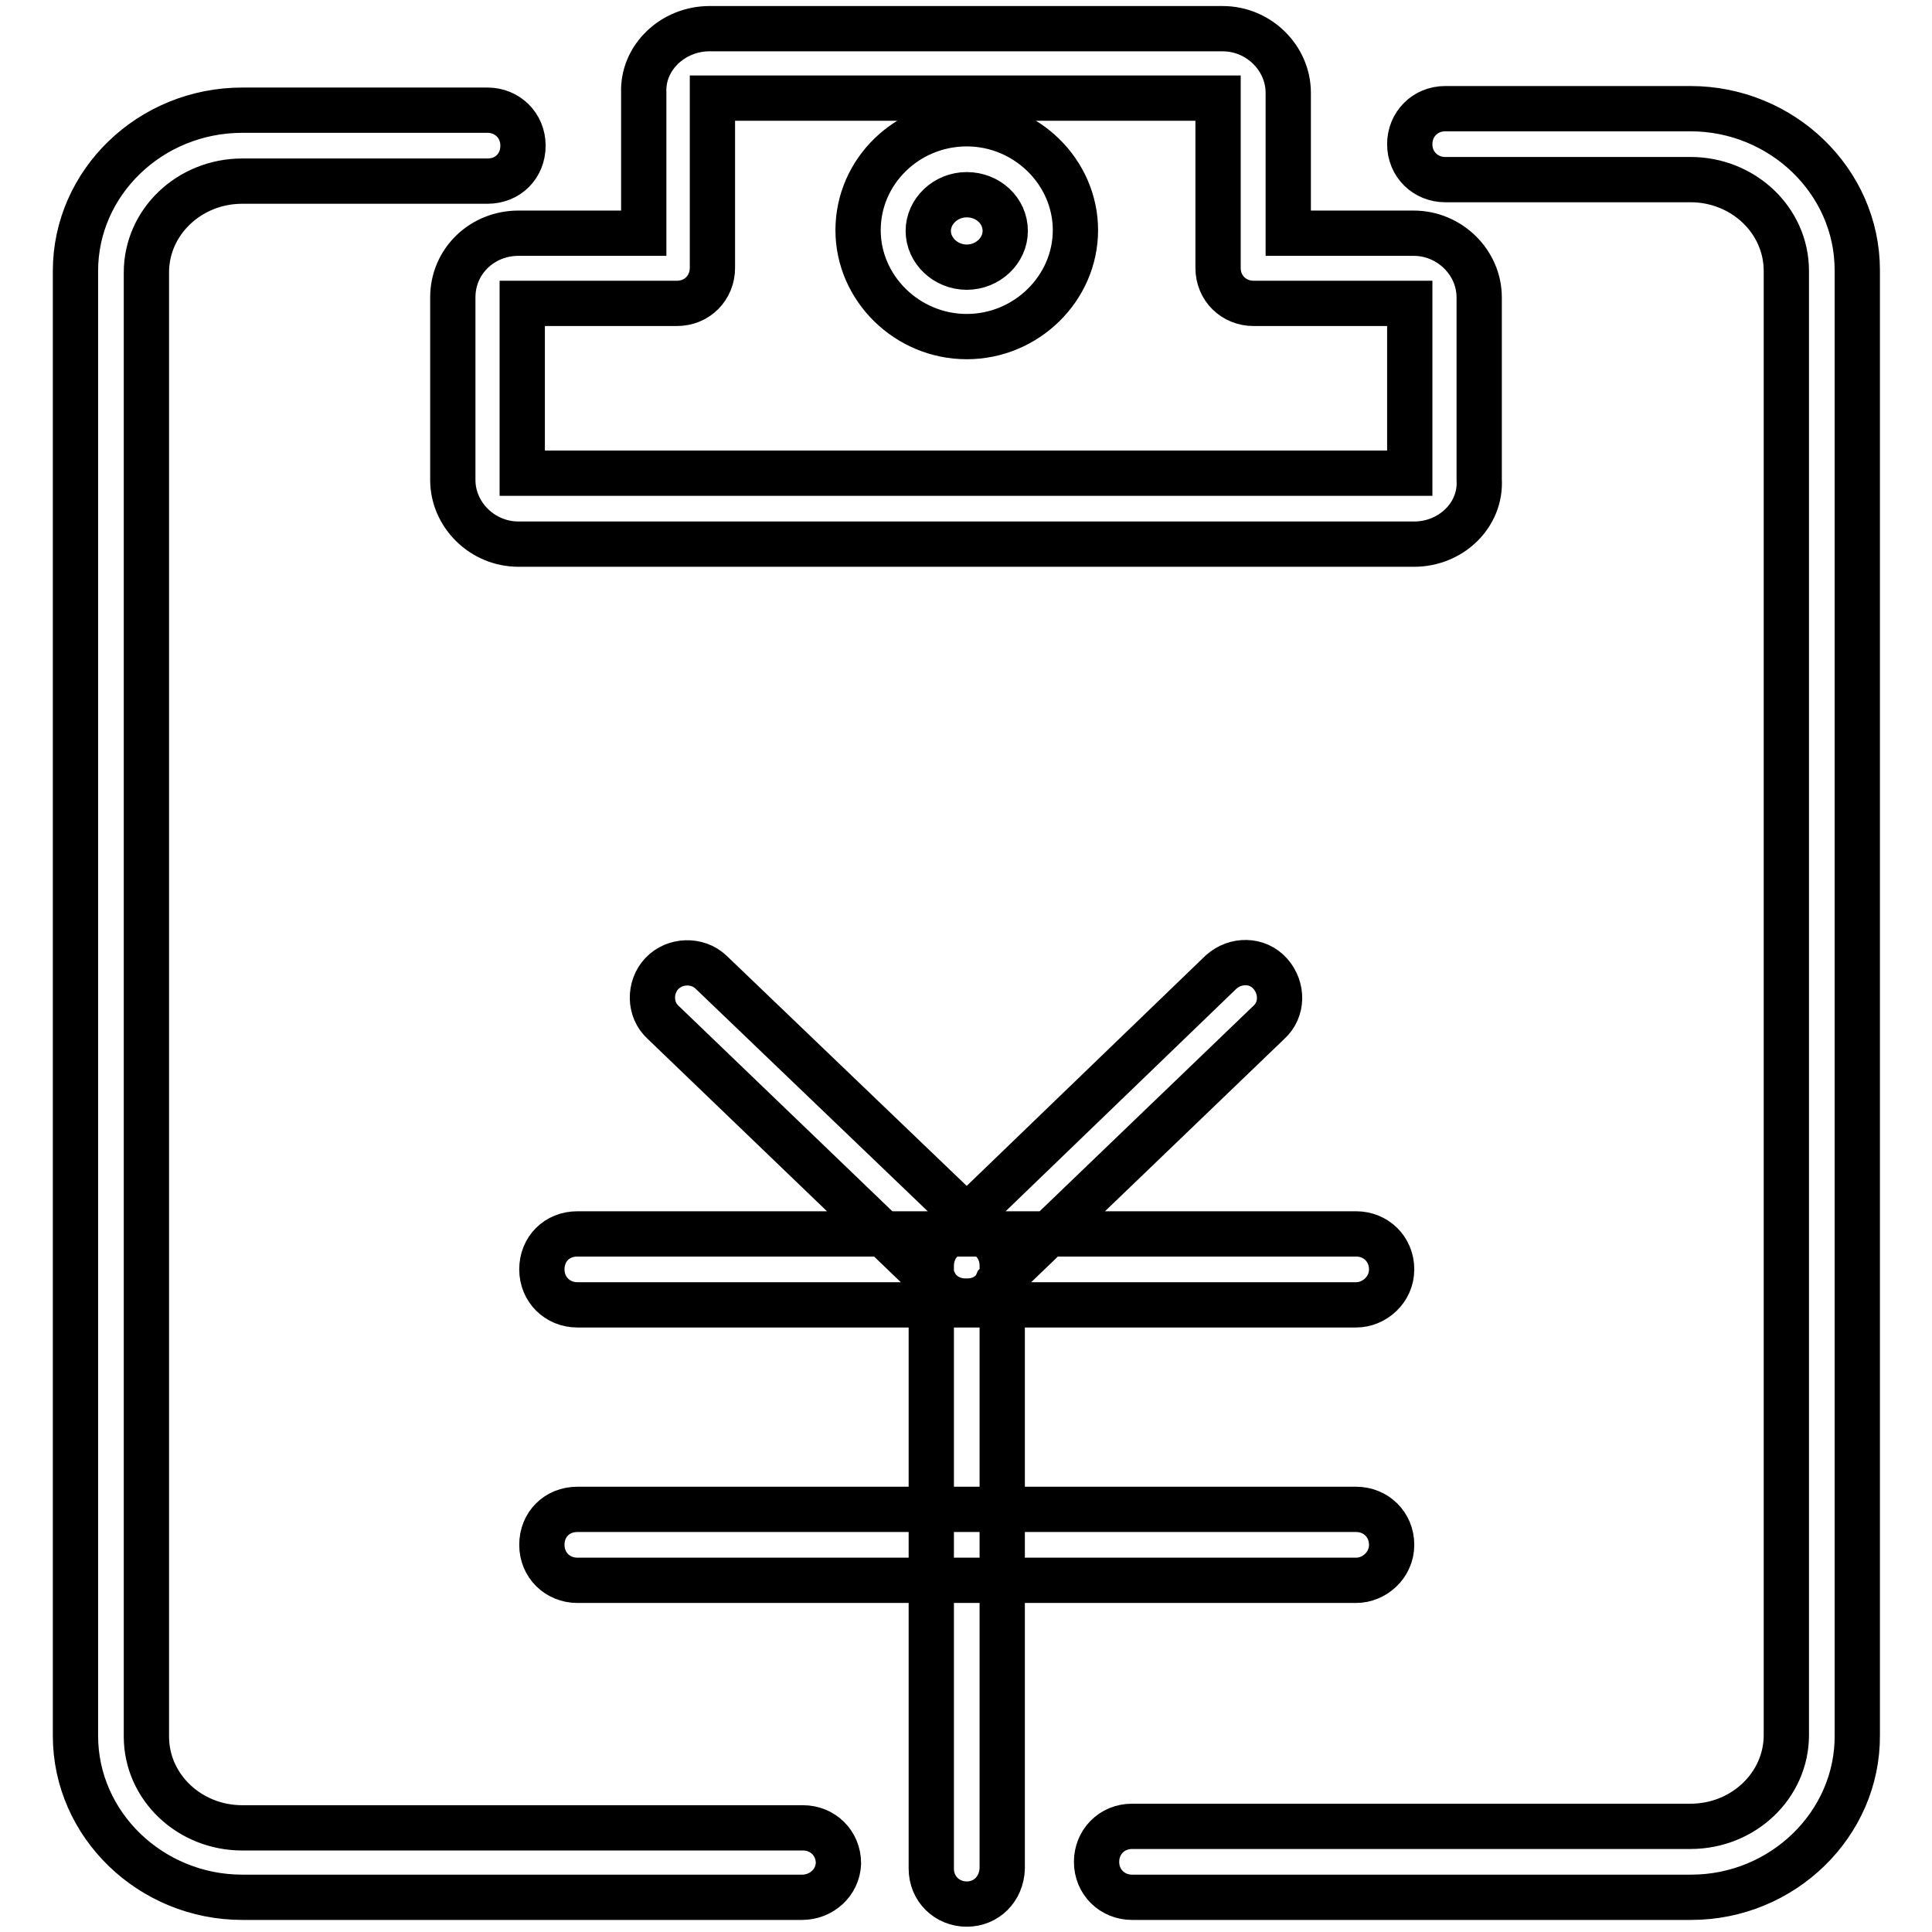 <?xml version="1.0" encoding="utf-8"?>
<!-- Svg Vector Icons : http://www.onlinewebfonts.com/icon -->
<!DOCTYPE svg PUBLIC "-//W3C//DTD SVG 1.1//EN" "http://www.w3.org/Graphics/SVG/1.1/DTD/svg11.dtd">
<svg version="1.1" xmlns="http://www.w3.org/2000/svg" xmlns:xlink="http://www.w3.org/1999/xlink" x="0px" y="0px" viewBox="0 0 256 256" enable-background="new 0 0 256 256" xml:space="preserve">
<g> <path stroke-width="6" fill-opacity="0" stroke="#000000"  d="M187.4,72.1H68.7c-4.8,0-8.7-3.9-8.7-8.5V39.4c0-4.8,3.9-8.5,8.7-8.5h16.6V12.3c-0.2-4.7,3.9-8.5,8.7-8.5 h68c4.8,0,8.7,3.9,8.7,8.5v18.6h16.6c4.8,0,8.7,3.9,8.7,8.5v24.1C196.3,68.3,192.2,72.1,187.4,72.1z M69.2,62.7h117.6V40.2h-20.7 c-2.6,0-4.7-2-4.7-4.7V13h-67v22.5c0,2.6-2,4.7-4.7,4.7H69.2V62.7z M128.1,44.6c-7.9,0-14.4-6.4-14.4-14.1 c0-7.8,6.5-14.1,14.4-14.1c7.9,0,14.4,6.4,14.4,14.1C142.5,38.2,136,44.6,128.1,44.6z M128.1,25.8c-2.8,0-5.1,2.2-5.1,4.8 c0,2.6,2.3,4.8,5.1,4.8c2.8,0,5.1-2.2,5.1-4.8C133.2,27.9,130.9,25.8,128.1,25.8z M224.1,251.4H150c-2.6,0-4.7-2-4.7-4.7 c0-2.6,2-4.7,4.7-4.7h74c7,0,12.7-5.4,12.7-12.1V35.9c0-6.7-5.7-12.1-12.7-12.1h-32.5c-2.6,0-4.7-2-4.7-4.7c0-2.6,2-4.7,4.7-4.7 h32.5c12.1,0,22.1,9.6,22.1,21.4v194.1C246.2,241.7,236.2,251.4,224.1,251.4z M106.3,251.4H32.1c-12.1,0-22.1-9.6-22.1-21.4V35.9 c0-11.7,9.9-21.3,22.1-21.3h32.5c2.6,0,4.7,2,4.7,4.7s-2,4.7-4.7,4.7H32.1c-7,0-12.7,5.4-12.7,12.1v194c0,6.7,5.7,12.1,12.7,12.1 h74.3c2.6,0,4.7,2,4.7,4.7C111,249.5,108.8,251.4,106.3,251.4z M128.2,172.4h-0.3c-1.7,0-3.3-0.9-4-2.3l-36-34.6 c-1.9-1.7-1.9-4.7-0.2-6.5s4.7-1.9,6.5-0.2l33.9,32.5l33.7-32.5c1.9-1.7,4.8-1.7,6.5,0.2s1.7,4.8-0.2,6.5l-36,34.6 C131.5,171.5,129.9,172.4,128.2,172.4z M179.7,172.9H76.5c-2.6,0-4.7-2-4.7-4.7s2-4.7,4.7-4.7h103.2c2.6,0,4.7,2,4.7,4.7 S182.1,172.9,179.7,172.9z M179.7,209.4H76.5c-2.6,0-4.7-2-4.7-4.7s2-4.7,4.7-4.7h103.2c2.6,0,4.7,2,4.7,4.7 S182.1,209.4,179.7,209.4z M128.1,252.3c-2.6,0-4.7-2-4.7-4.7v-79.9c0-2.6,2-4.7,4.7-4.7c2.6,0,4.7,2,4.7,4.7v79.9 C132.7,250.3,130.7,252.3,128.1,252.3z"/></g>
</svg>